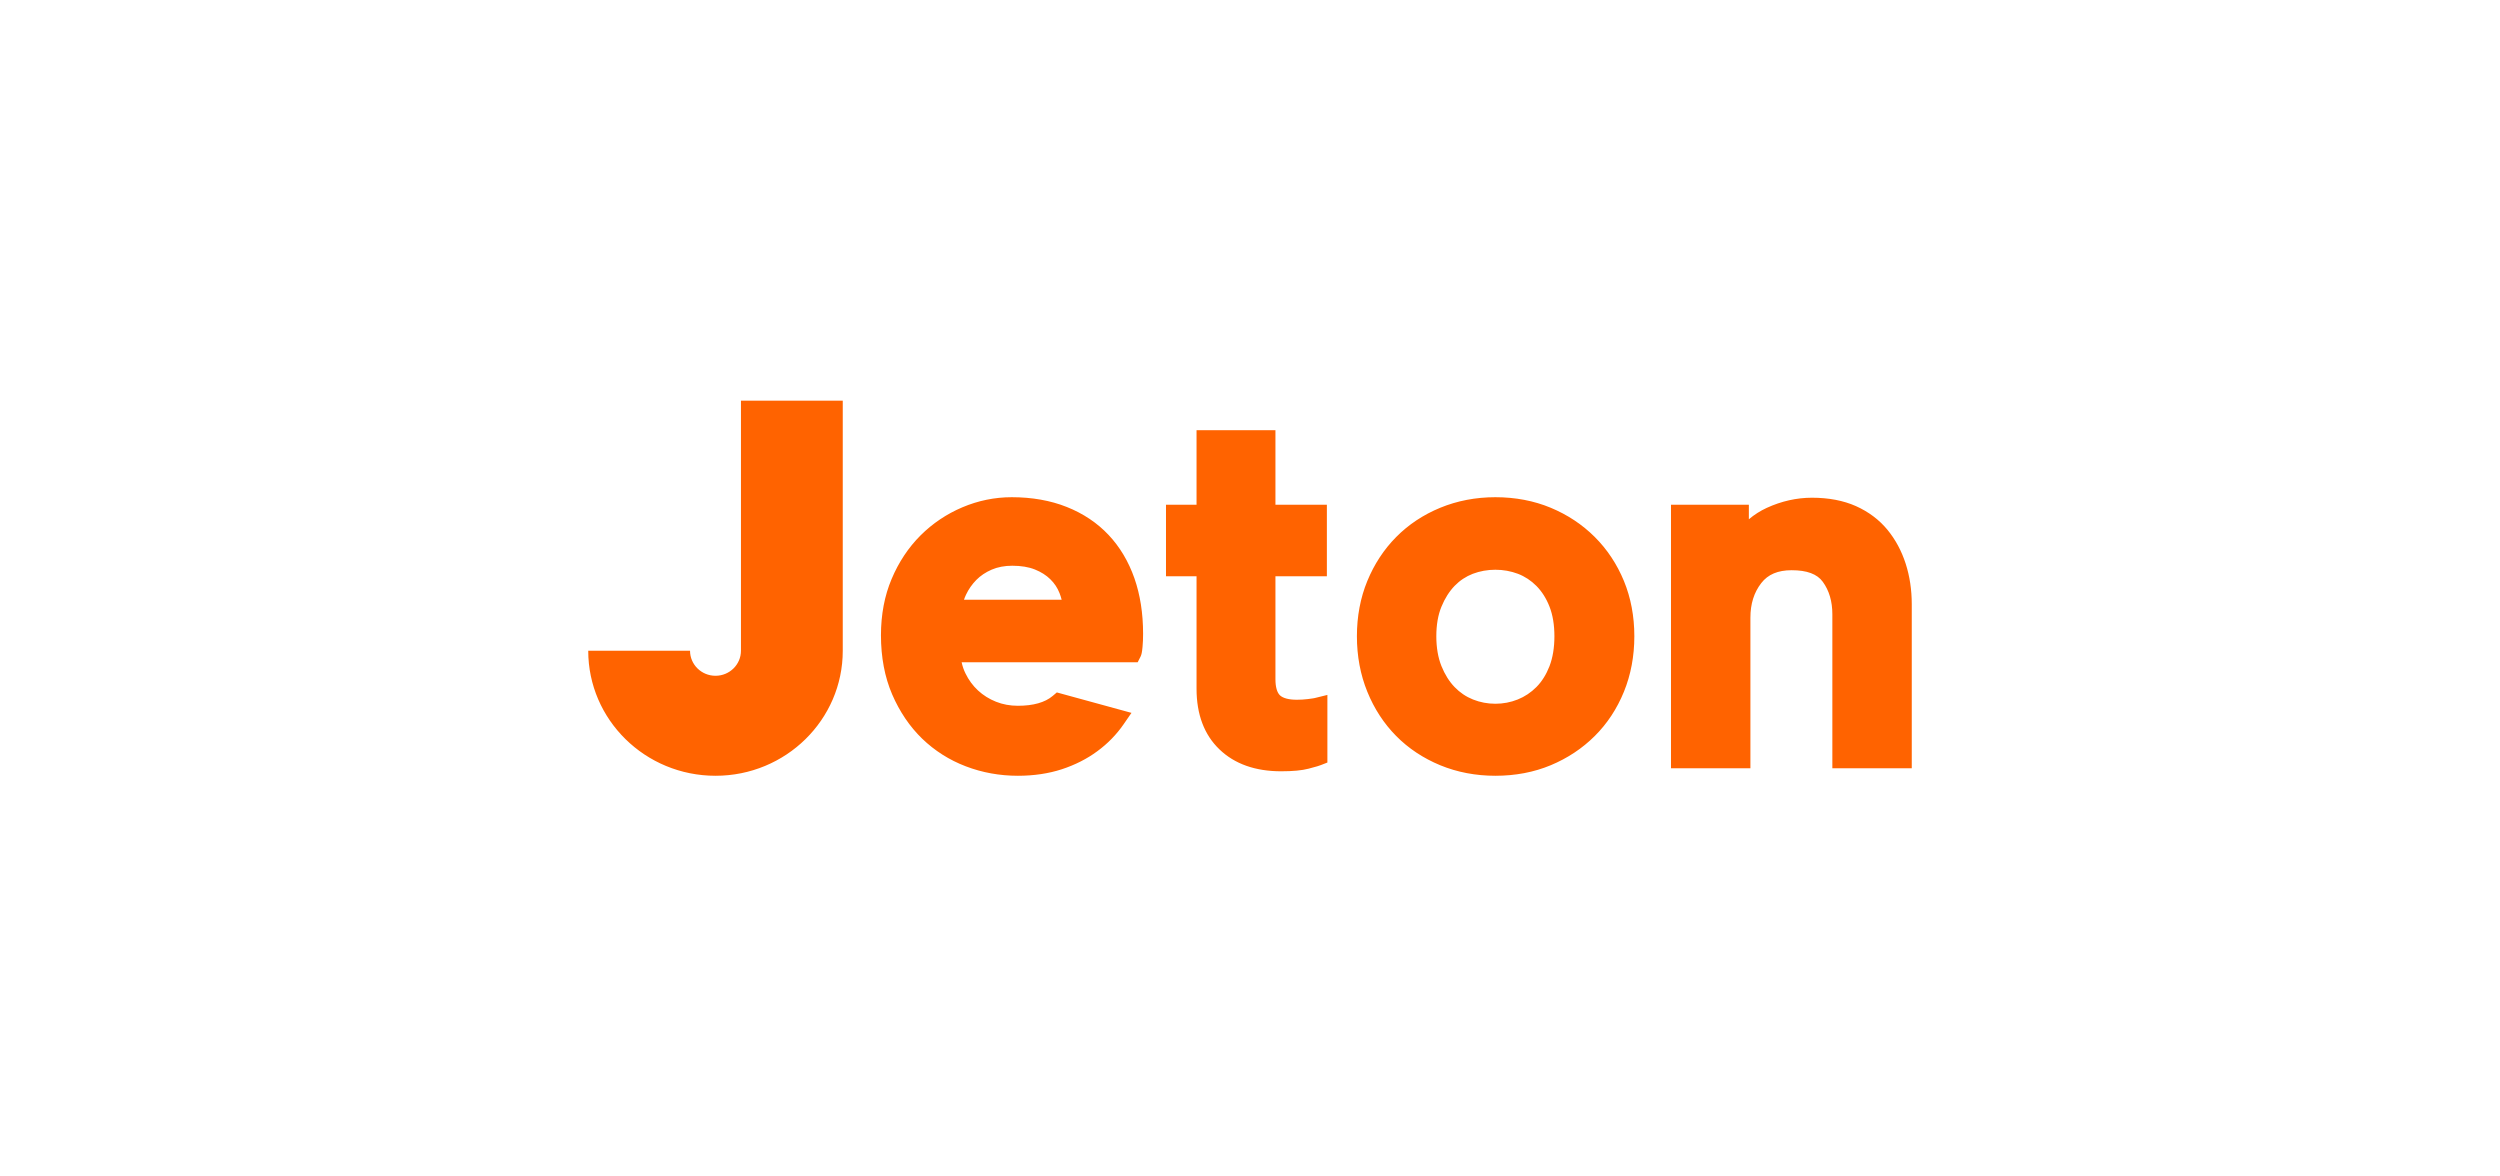 <svg width="68" height="32" viewBox="0 0 68 32" fill="none" xmlns="http://www.w3.org/2000/svg">
<path d="M20.154 10.967V10.899H22.923V17.7C22.923 19.578 21.373 21.101 19.462 21.101C17.55 21.101 16 19.578 16 17.7H18.769C18.769 18.076 19.079 18.381 19.462 18.381C19.844 18.381 20.154 18.076 20.154 17.7V10.967ZM30.153 14.55C30.46 14.876 30.696 15.272 30.856 15.728C31.013 16.177 31.092 16.685 31.092 17.238C31.092 17.37 31.087 17.491 31.077 17.596C31.063 17.743 31.049 17.808 31.022 17.862L30.945 18.013H26.156C26.18 18.121 26.214 18.223 26.261 18.317C26.347 18.495 26.462 18.651 26.602 18.781C26.743 18.911 26.907 19.014 27.091 19.087C27.273 19.16 27.473 19.197 27.686 19.197C28.105 19.197 28.424 19.107 28.634 18.929L28.746 18.834L30.776 19.39L30.56 19.703C30.368 19.981 30.128 20.227 29.846 20.434C29.565 20.642 29.24 20.806 28.881 20.924C28.522 21.041 28.12 21.101 27.686 21.101C27.193 21.101 26.716 21.015 26.27 20.844C25.821 20.673 25.422 20.419 25.082 20.091C24.744 19.763 24.47 19.358 24.267 18.888C24.064 18.416 23.962 17.875 23.962 17.279C23.962 16.719 24.059 16.204 24.253 15.746C24.445 15.29 24.71 14.892 25.038 14.564C25.366 14.237 25.75 13.979 26.178 13.798C26.608 13.616 27.059 13.524 27.52 13.524C28.07 13.524 28.573 13.613 29.015 13.789C29.462 13.966 29.845 14.223 30.153 14.55ZM26.22 16.313H28.877C28.862 16.251 28.842 16.191 28.819 16.132C28.764 15.991 28.681 15.865 28.57 15.757C28.459 15.647 28.317 15.557 28.149 15.49C27.98 15.422 27.773 15.388 27.534 15.388C27.325 15.388 27.136 15.424 26.974 15.494C26.809 15.565 26.669 15.66 26.556 15.774C26.44 15.892 26.346 16.027 26.276 16.175C26.254 16.221 26.236 16.267 26.22 16.313ZM43.377 14.605C43.715 14.942 43.982 15.345 44.171 15.803C44.359 16.26 44.454 16.766 44.454 17.306C44.454 17.846 44.359 18.353 44.171 18.815C43.983 19.277 43.716 19.683 43.377 20.02C43.039 20.357 42.636 20.624 42.181 20.814C41.723 21.005 41.217 21.101 40.674 21.101C40.141 21.101 39.637 21.005 39.175 20.815C38.713 20.624 38.31 20.357 37.976 20.019C37.643 19.682 37.378 19.277 37.191 18.815C37.003 18.354 36.908 17.846 36.908 17.306C36.908 16.765 37.003 16.259 37.191 15.803C37.379 15.346 37.643 14.943 37.976 14.607C38.31 14.269 38.713 14.001 39.175 13.811C39.637 13.621 40.141 13.524 40.674 13.524C41.217 13.524 41.723 13.621 42.18 13.811C42.637 14.001 43.039 14.268 43.377 14.605ZM42.146 18.121C42.235 17.89 42.28 17.616 42.28 17.306C42.28 16.997 42.235 16.725 42.146 16.499C42.059 16.276 41.939 16.088 41.791 15.938C41.644 15.79 41.475 15.679 41.287 15.607C41.093 15.534 40.887 15.497 40.674 15.497C40.46 15.497 40.254 15.534 40.061 15.607C39.874 15.679 39.708 15.789 39.566 15.935C39.42 16.087 39.299 16.277 39.207 16.503C39.114 16.728 39.068 16.998 39.068 17.306C39.068 17.614 39.115 17.887 39.207 18.117C39.3 18.346 39.42 18.539 39.566 18.689C39.709 18.838 39.877 18.951 40.065 19.026C40.257 19.103 40.462 19.142 40.674 19.142C40.886 19.142 41.091 19.103 41.282 19.026C41.472 18.95 41.643 18.836 41.791 18.687C41.939 18.538 42.058 18.347 42.146 18.121ZM51.835 15.334C51.945 15.676 52 16.047 52 16.435V20.897H49.84V16.707C49.84 16.359 49.753 16.062 49.58 15.825C49.426 15.613 49.149 15.51 48.732 15.51C48.359 15.51 48.089 15.624 47.907 15.859C47.708 16.116 47.611 16.425 47.611 16.802V20.897H45.451V13.728H47.569V14.124C47.717 13.999 47.879 13.896 48.054 13.815C48.454 13.631 48.869 13.538 49.286 13.538C49.739 13.538 50.141 13.615 50.481 13.766C50.823 13.919 51.111 14.135 51.336 14.407C51.555 14.673 51.723 14.985 51.835 15.334ZM35.572 19.015C35.711 18.998 35.751 18.989 35.76 18.987L36.105 18.902V20.741L35.931 20.809C35.892 20.825 35.818 20.85 35.594 20.908C35.412 20.956 35.167 20.979 34.845 20.979C34.145 20.979 33.581 20.779 33.17 20.384C32.756 19.988 32.546 19.433 32.546 18.734V15.674H31.715V13.728H32.546L32.546 11.701H34.692V13.728H36.091V15.674H34.692V18.476C34.692 18.685 34.735 18.836 34.815 18.913C34.899 18.991 35.057 19.033 35.274 19.033C35.373 19.033 35.473 19.027 35.572 19.015Z" fill="#FF6300"/>
</svg>
